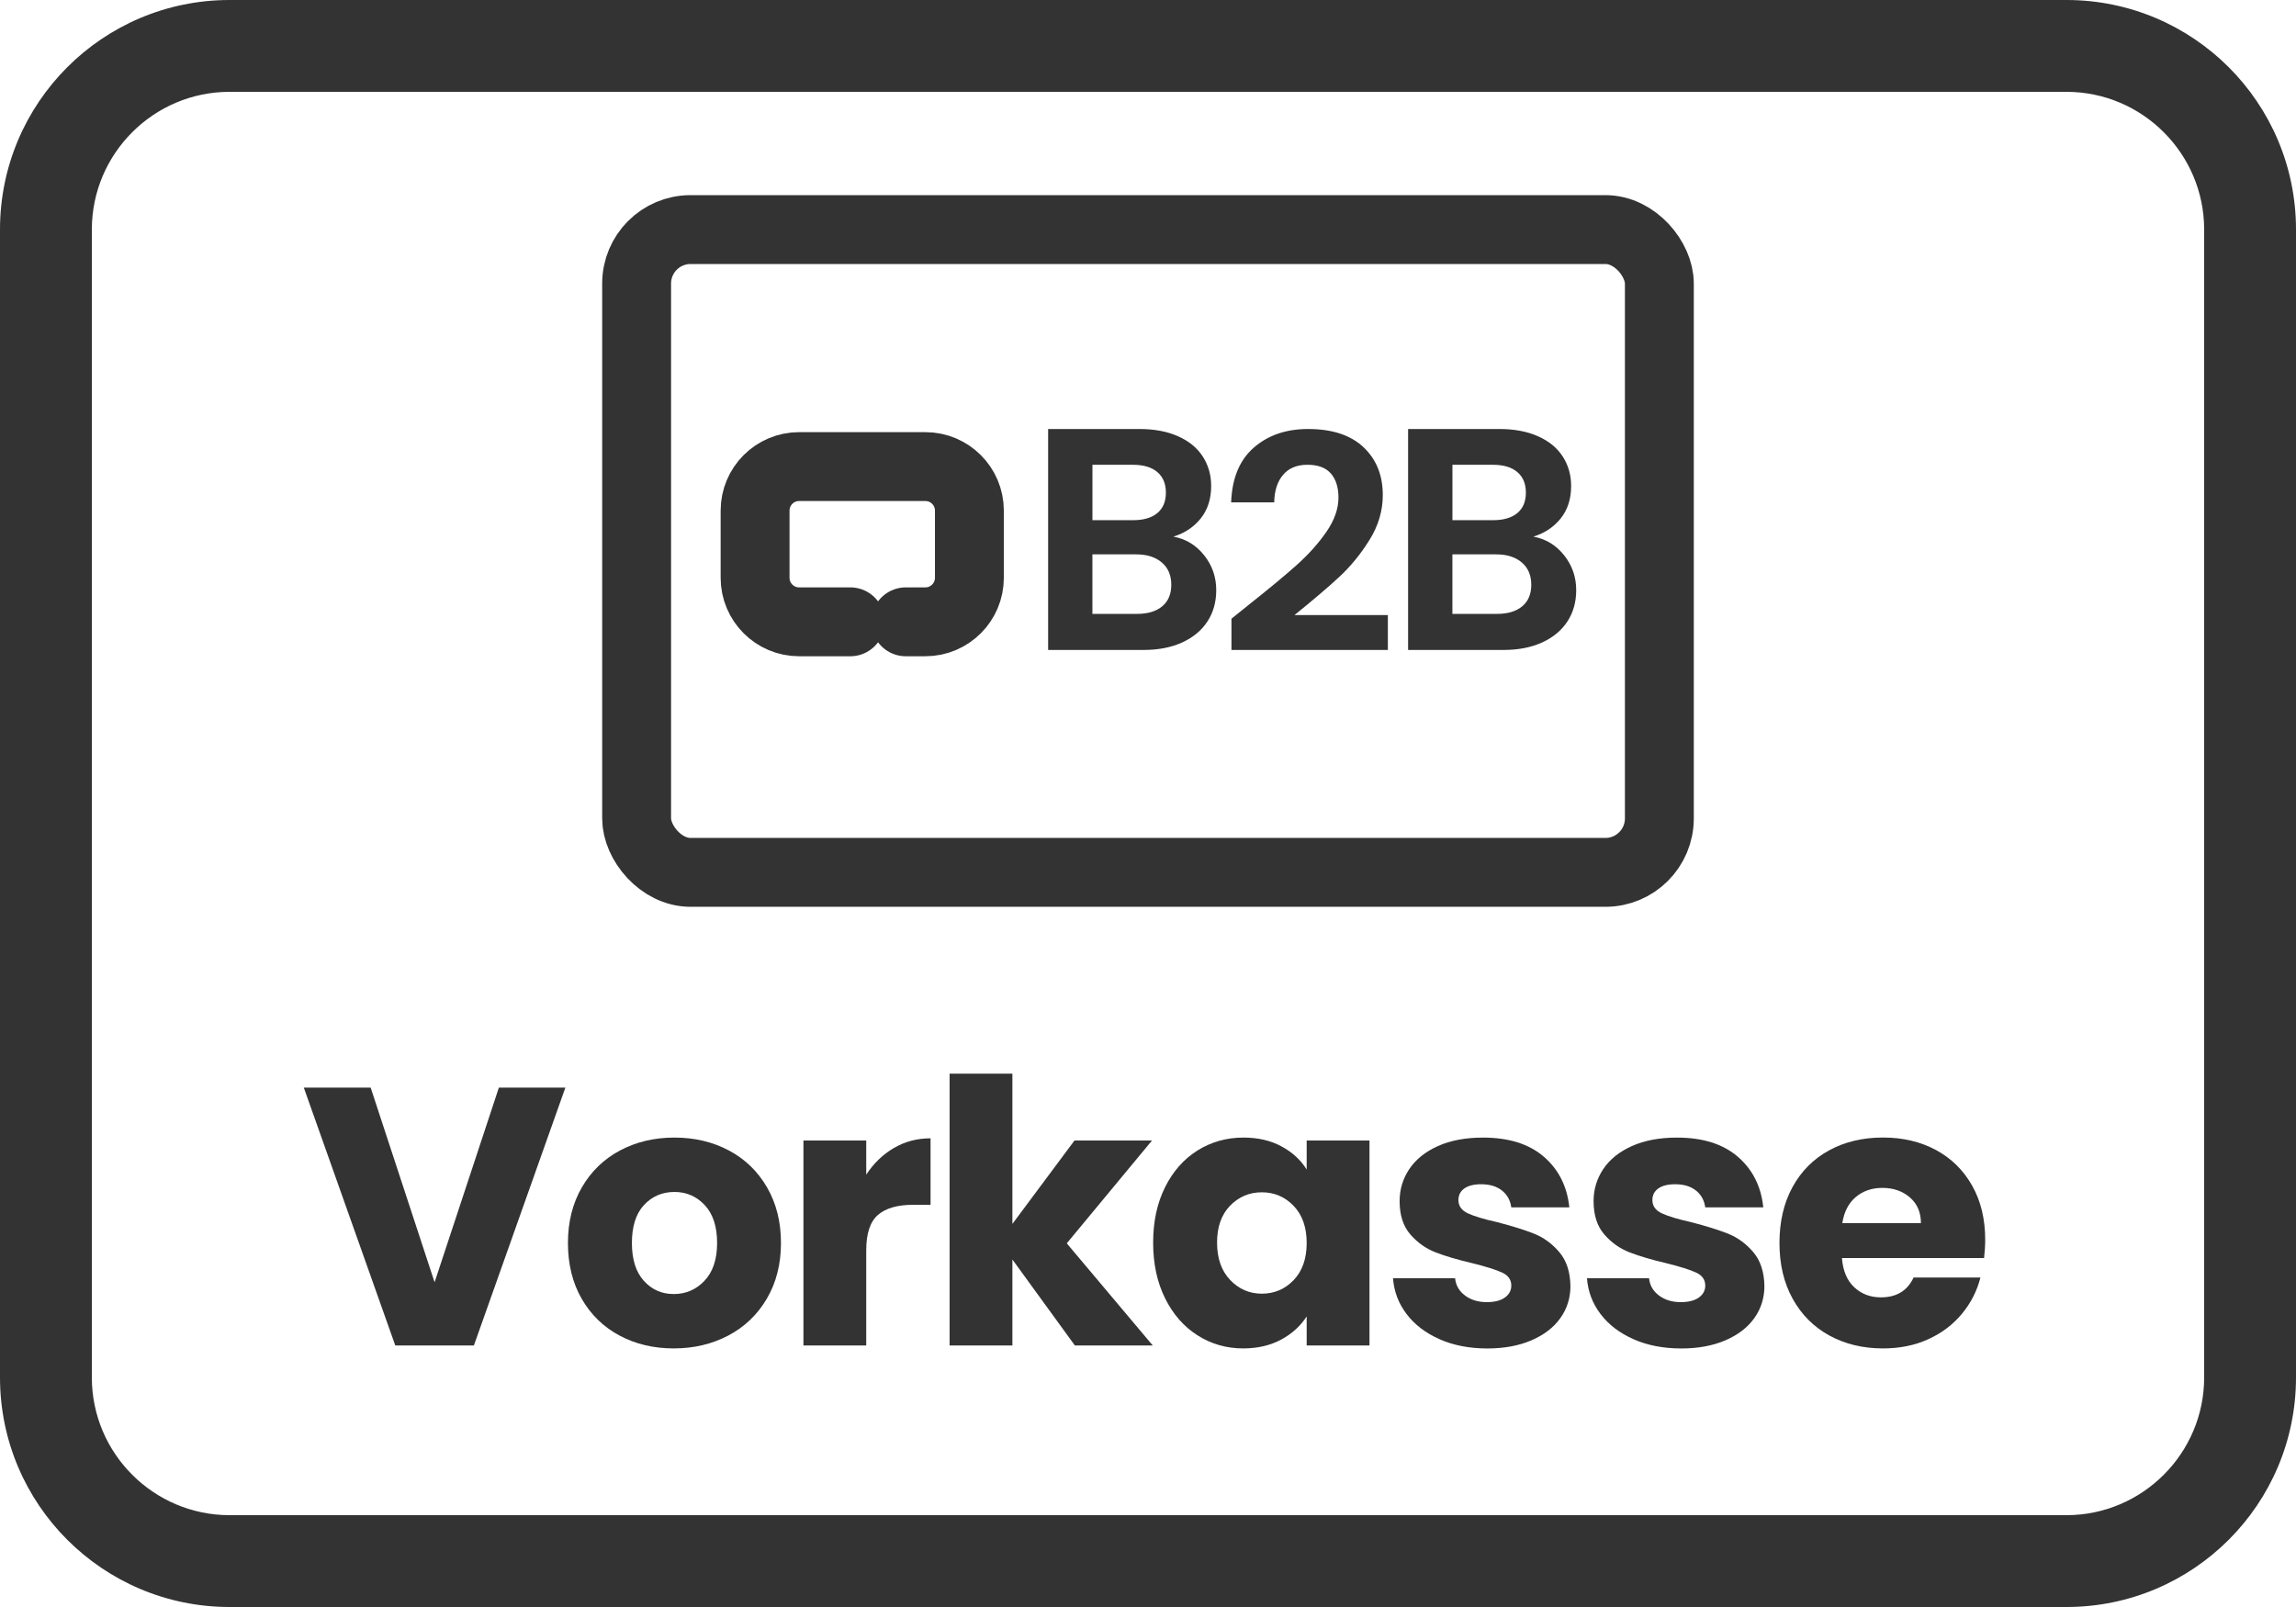 <?xml version="1.0" encoding="UTF-8"?>
<svg id="uuid-651296a6-abed-4507-aae9-f4941c8a520e" data-name="Ebene_1" xmlns="http://www.w3.org/2000/svg" viewBox="0 0 100 70">
  <defs>
    <style>
      .uuid-94ed0242-ae55-4e73-908e-3e1235105919, .uuid-e24d0d63-eb95-4f45-a08d-838c0ce1edcb {
        fill: none;
        stroke: #333;
        stroke-miterlimit: 10;
        stroke-width: 3px;
      }

      .uuid-e24d0d63-eb95-4f45-a08d-838c0ce1edcb {
        stroke-linecap: round;
      }

      .uuid-b0b1d352-52fa-41ba-a7ee-8a4a2f2cc424 {
        fill: #333;
      }
    </style>
  </defs>
  <path class="uuid-b0b1d352-52fa-41ba-a7ee-8a4a2f2cc424" d="M90,4c3.308,0,6,2.692,6,6v50c0,3.308-2.692,6-6,6H10c-3.308,0-6-2.692-6-6V10c0-3.308,2.692-6,6-6h80M90,0H10C4.477,0,0,4.477,0,10v50c0,5.523,4.477,10,10,10h80c5.523,0,10-4.477,10-10V10c0-5.523-4.477-10-10-10h0Z"/>
  <g>
    <rect class="uuid-94ed0242-ae55-4e73-908e-3e1235105919" x="27.727" y="10" width="44.545" height="28" rx="2.351" ry="2.351"/>
    <path class="uuid-e24d0d63-eb95-4f45-a08d-838c0ce1edcb" d="M37.036,27.086h-2.231c-1.059,0-1.918-.859-1.918-1.918v-2.926c0-1.059.859-1.918,1.918-1.918h5.498c1.059,0,1.918.859,1.918,1.918v2.926c0,1.059-.859,1.918-1.918,1.918h-.854"/>
    <path class="uuid-b0b1d352-52fa-41ba-a7ee-8a4a2f2cc424" d="M52.448,24.19c.35.441.524.946.524,1.516,0,.516-.126.968-.379,1.358-.253.391-.619.697-1.096.917-.478.221-1.044.331-1.696.331h-4.151v-9.625h3.971c.652,0,1.215.106,1.689.317s.832.505,1.076.883c.243.377.365.804.365,1.282,0,.561-.15,1.03-.449,1.407-.299.377-.696.643-1.193.799.543.102.988.372,1.337.814ZM47.58,22.659h1.765c.46,0,.814-.103,1.062-.31s.372-.503.372-.89-.124-.684-.372-.896-.603-.317-1.062-.317h-1.765v2.413ZM50.621,26.41c.262-.221.393-.533.393-.938,0-.414-.138-.738-.414-.972-.276-.235-.648-.352-1.117-.352h-1.904v2.592h1.945c.469,0,.834-.11,1.096-.33ZM54.351,26.374c.883-.699,1.586-1.281,2.11-1.748.524-.467.961-.954,1.31-1.461.349-.506.524-1.003.524-1.492,0-.445-.11-.795-.331-1.048-.22-.253-.561-.38-1.02-.38s-.813.146-1.061.439c-.249.292-.377.692-.386,1.198h-1.876c.037-1.047.365-1.842.986-2.383.621-.541,1.409-.812,2.365-.812,1.047,0,1.852.264,2.413.792.561.529.841,1.224.841,2.089,0,.681-.193,1.331-.579,1.951-.386.62-.827,1.159-1.323,1.617-.497.459-1.145,1.011-1.945,1.657h4.068v1.519h-6.812v-1.362l.717-.576ZM68.126,24.19c.35.441.524.946.524,1.516,0,.516-.126.968-.379,1.358-.253.391-.619.697-1.096.917-.478.221-1.044.331-1.696.331h-4.151v-9.625h3.971c.652,0,1.215.106,1.689.317s.832.505,1.076.883c.243.377.365.804.365,1.282,0,.561-.15,1.03-.449,1.407s-.696.643-1.193.799c.543.102.988.372,1.337.814ZM63.259,22.659h1.765c.46,0,.814-.103,1.062-.31s.372-.503.372-.89-.124-.684-.372-.896-.603-.317-1.062-.317h-1.765v2.413ZM66.3,26.41c.262-.221.393-.533.393-.938,0-.414-.138-.738-.414-.972-.276-.235-.648-.352-1.117-.352h-1.904v2.592h1.945c.469,0,.834-.11,1.096-.33Z"/>
  </g>
  <g>
    <path class="uuid-b0b1d352-52fa-41ba-a7ee-8a4a2f2cc424" d="M24.624,47.376l-3.984,11.232h-3.424l-3.984-11.232h2.912l2.784,8.48,2.8-8.48h2.896Z"/>
    <path class="uuid-b0b1d352-52fa-41ba-a7ee-8a4a2f2cc424" d="M26.984,58.177c-.699-.374-1.248-.907-1.648-1.601-.399-.693-.6-1.504-.6-2.432,0-.917.202-1.726.607-2.424.405-.699.96-1.234,1.664-1.608.704-.373,1.493-.56,2.368-.56s1.664.187,2.368.56c.704.374,1.259.909,1.664,1.608.405.698.607,1.507.607,2.424s-.205,1.726-.615,2.424c-.411.699-.971,1.234-1.681,1.608-.709.373-1.501.56-2.376.56s-1.661-.187-2.359-.56ZM30.68,55.792c.368-.384.553-.933.553-1.647s-.179-1.264-.536-1.648c-.357-.384-.798-.576-1.32-.576-.533,0-.976.19-1.328.568-.352.379-.527.931-.527,1.656,0,.715.173,1.264.52,1.647.347.385.781.576,1.304.576s.969-.191,1.336-.576Z"/>
    <path class="uuid-b0b1d352-52fa-41ba-a7ee-8a4a2f2cc424" d="M38.928,50.009c.48-.283,1.014-.425,1.601-.425v2.896h-.752c-.684,0-1.195.146-1.536.439-.342.294-.513.809-.513,1.545v4.144h-2.735v-8.928h2.735v1.487c.32-.49.721-.877,1.2-1.159Z"/>
    <path class="uuid-b0b1d352-52fa-41ba-a7ee-8a4a2f2cc424" d="M46.815,58.608l-2.721-3.744v3.744h-2.735v-11.84h2.735v6.544l2.704-3.632h3.376l-3.712,4.479,3.744,4.448h-3.392Z"/>
    <path class="uuid-b0b1d352-52fa-41ba-a7ee-8a4a2f2cc424" d="M50.743,51.712c.347-.692.818-1.226,1.416-1.6.598-.373,1.265-.56,2-.56.63,0,1.182.128,1.656.384s.84.592,1.096,1.008v-1.264h2.736v8.928h-2.736v-1.264c-.267.416-.638.752-1.111,1.008-.476.256-1.027.384-1.656.384-.726,0-1.387-.189-1.984-.568-.598-.378-1.069-.917-1.416-1.615-.347-.699-.52-1.507-.52-2.425s.173-1.722.52-2.416ZM56.344,52.528c-.379-.395-.841-.592-1.385-.592s-1.005.194-1.384.584-.567.926-.567,1.607.188,1.225.567,1.624c.379.4.84.601,1.384.601s1.006-.197,1.385-.592c.378-.395.567-.934.567-1.616s-.189-1.222-.567-1.616Z"/>
    <path class="uuid-b0b1d352-52fa-41ba-a7ee-8a4a2f2cc424" d="M62.703,58.336c-.608-.266-1.088-.632-1.44-1.096-.352-.464-.549-.983-.592-1.56h2.704c.032.31.176.56.433.752.256.191.57.288.943.288.342,0,.605-.066.792-.2s.28-.307.28-.521c0-.256-.134-.445-.4-.567-.267-.123-.698-.259-1.296-.408-.64-.149-1.173-.307-1.6-.472-.427-.166-.795-.427-1.104-.784s-.464-.84-.464-1.448c0-.512.142-.979.424-1.4.283-.421.699-.754,1.248-1,.55-.245,1.203-.367,1.96-.367,1.12,0,2.003.277,2.648.832s1.016,1.29,1.112,2.208h-2.528c-.043-.31-.179-.555-.408-.736s-.53-.272-.904-.272c-.319,0-.565.062-.735.185-.171.123-.256.291-.256.504,0,.256.136.448.407.576.272.128.696.256,1.272.384.661.171,1.2.339,1.616.504.416.166.781.432,1.096.8s.478.861.488,1.48c0,.522-.147.989-.44,1.399-.293.411-.715.733-1.264.969-.55.234-1.187.352-1.912.352-.778,0-1.472-.133-2.08-.4Z"/>
    <path class="uuid-b0b1d352-52fa-41ba-a7ee-8a4a2f2cc424" d="M71.151,58.336c-.608-.266-1.088-.632-1.44-1.096-.352-.464-.549-.983-.592-1.56h2.704c.032.31.176.56.433.752.256.191.57.288.943.288.342,0,.605-.066.792-.2s.28-.307.28-.521c0-.256-.134-.445-.4-.567-.267-.123-.698-.259-1.296-.408-.64-.149-1.173-.307-1.6-.472-.427-.166-.795-.427-1.104-.784s-.464-.84-.464-1.448c0-.512.142-.979.424-1.4.283-.421.699-.754,1.248-1,.55-.245,1.203-.367,1.96-.367,1.12,0,2.003.277,2.648.832s1.016,1.29,1.112,2.208h-2.528c-.043-.31-.179-.555-.408-.736s-.53-.272-.904-.272c-.319,0-.565.062-.735.185-.171.123-.256.291-.256.504,0,.256.136.448.407.576.272.128.696.256,1.272.384.661.171,1.2.339,1.616.504.416.166.781.432,1.096.8s.478.861.488,1.48c0,.522-.147.989-.44,1.399-.293.411-.715.733-1.264.969-.55.234-1.187.352-1.912.352-.778,0-1.472-.133-2.08-.4Z"/>
    <path class="uuid-b0b1d352-52fa-41ba-a7ee-8a4a2f2cc424" d="M86.416,54.801h-6.192c.043.555.222.979.536,1.271.314.294.701.44,1.16.44.683,0,1.157-.288,1.424-.864h2.912c-.149.587-.419,1.114-.809,1.584-.389.47-.877.838-1.464,1.104-.587.268-1.242.4-1.968.4-.875,0-1.653-.187-2.336-.56-.683-.374-1.216-.907-1.6-1.601-.385-.693-.576-1.504-.576-2.432s.189-1.738.567-2.433c.379-.692.909-1.226,1.593-1.6.682-.373,1.466-.56,2.352-.56.864,0,1.632.182,2.304.544s1.197.88,1.576,1.552.568,1.456.568,2.352c0,.257-.017.523-.048.801ZM83.664,53.28c0-.469-.16-.843-.48-1.12s-.72-.416-1.2-.416c-.458,0-.846.134-1.16.4s-.509.646-.584,1.136h3.425Z"/>
  </g>
</svg>